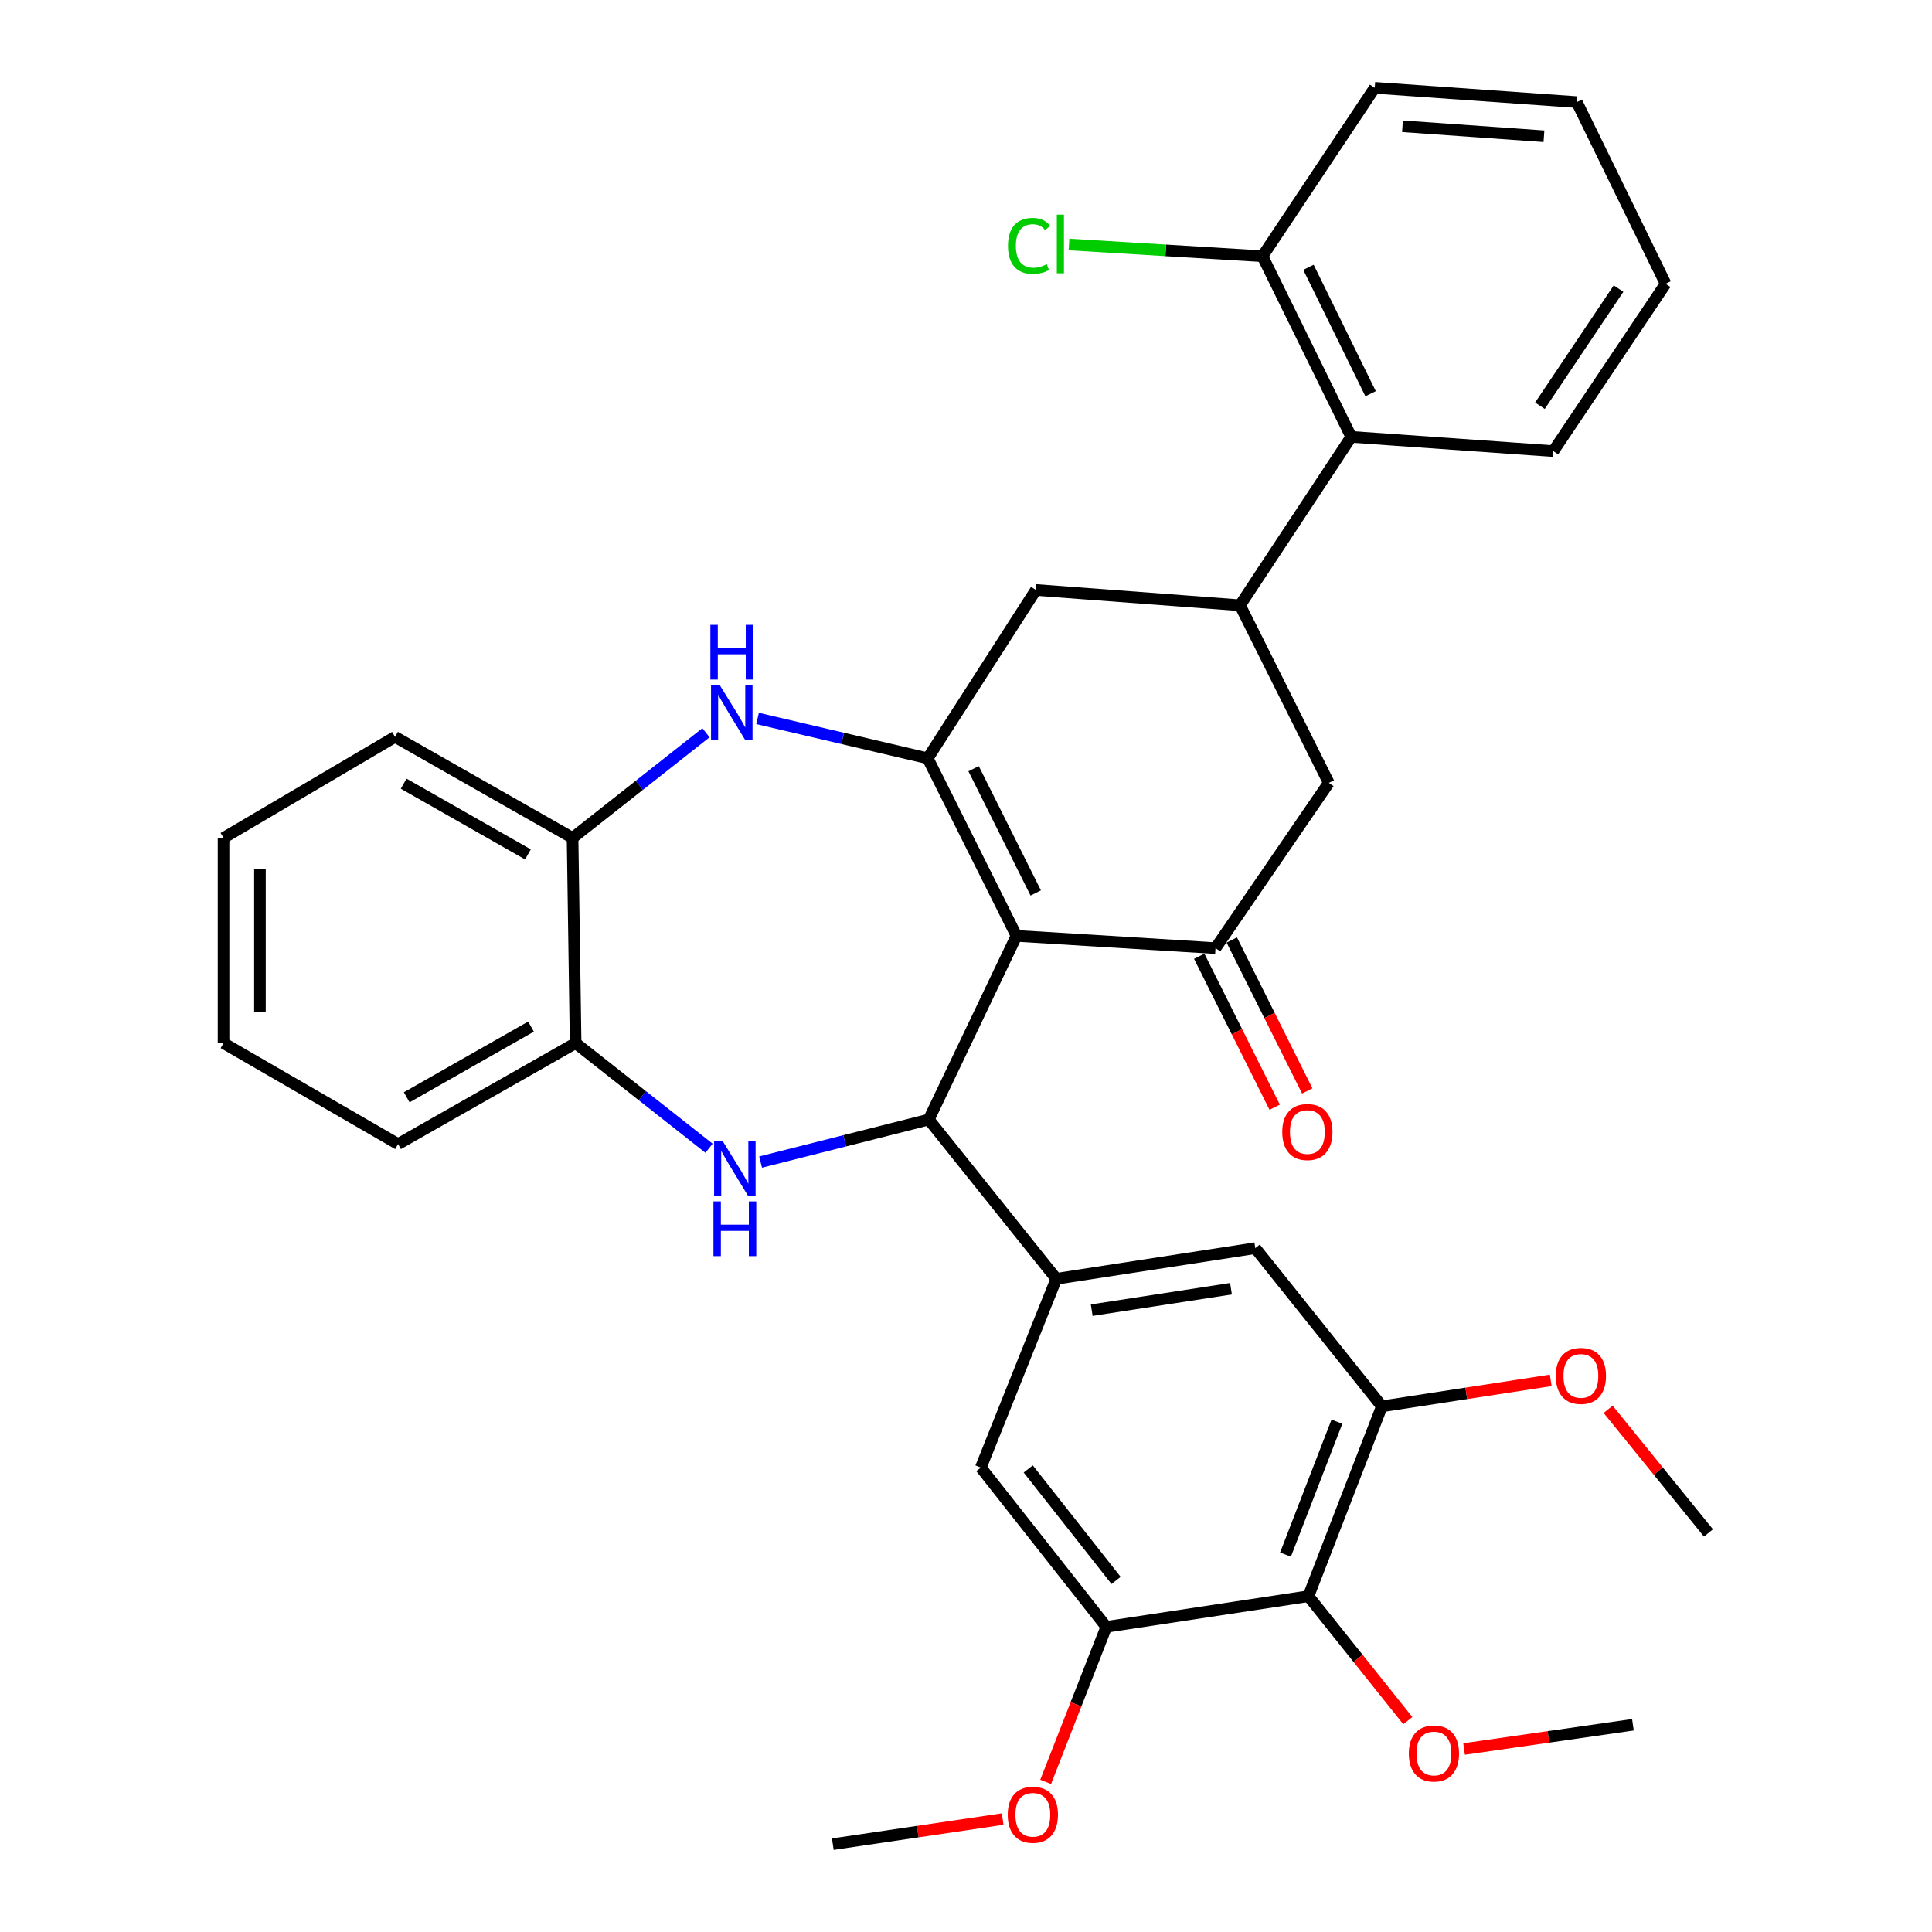 <?xml version='1.0' encoding='iso-8859-1'?>
<svg version='1.1' baseProfile='full'
              xmlns='http://www.w3.org/2000/svg'
                      xmlns:rdkit='http://www.rdkit.org/xml'
                      xmlns:xlink='http://www.w3.org/1999/xlink'
                  xml:space='preserve'
width='1000px' height='1000px' viewBox='0 0 1000 1000'>
<!-- END OF HEADER -->
<rect style='opacity:1.0;fill:#FFFFFF;stroke:none' width='1000' height='1000' x='0' y='0'> </rect>
<path class='bond-0' d='M 526.132,484.406 L 480.189,392.499' style='fill:none;fill-rule:evenodd;stroke:#000000;stroke-width:6px;stroke-linecap:butt;stroke-linejoin:miter;stroke-opacity:1' />
<path class='bond-0' d='M 536.091,462.197 L 503.93,397.862' style='fill:none;fill-rule:evenodd;stroke:#000000;stroke-width:6px;stroke-linecap:butt;stroke-linejoin:miter;stroke-opacity:1' />
<path class='bond-1' d='M 526.132,484.406 L 480.723,579.485' style='fill:none;fill-rule:evenodd;stroke:#000000;stroke-width:6px;stroke-linecap:butt;stroke-linejoin:miter;stroke-opacity:1' />
<path class='bond-3' d='M 526.132,484.406 L 629.144,490.749' style='fill:none;fill-rule:evenodd;stroke:#000000;stroke-width:6px;stroke-linecap:butt;stroke-linejoin:miter;stroke-opacity:1' />
<path class='bond-4' d='M 480.189,392.499 L 436.151,382.179' style='fill:none;fill-rule:evenodd;stroke:#000000;stroke-width:6px;stroke-linecap:butt;stroke-linejoin:miter;stroke-opacity:1' />
<path class='bond-4' d='M 436.151,382.179 L 392.113,371.859' style='fill:none;fill-rule:evenodd;stroke:#0000FF;stroke-width:6px;stroke-linecap:butt;stroke-linejoin:miter;stroke-opacity:1' />
<path class='bond-8' d='M 480.189,392.499 L 536.189,305.353' style='fill:none;fill-rule:evenodd;stroke:#000000;stroke-width:6px;stroke-linecap:butt;stroke-linejoin:miter;stroke-opacity:1' />
<path class='bond-2' d='M 480.723,579.485 L 437.205,590.485' style='fill:none;fill-rule:evenodd;stroke:#000000;stroke-width:6px;stroke-linecap:butt;stroke-linejoin:miter;stroke-opacity:1' />
<path class='bond-2' d='M 437.205,590.485 L 393.687,601.484' style='fill:none;fill-rule:evenodd;stroke:#0000FF;stroke-width:6px;stroke-linecap:butt;stroke-linejoin:miter;stroke-opacity:1' />
<path class='bond-5' d='M 480.723,579.485 L 546.76,661.9' style='fill:none;fill-rule:evenodd;stroke:#000000;stroke-width:6px;stroke-linecap:butt;stroke-linejoin:miter;stroke-opacity:1' />
<path class='bond-11' d='M 366.996,594.322 L 332.47,567.113' style='fill:none;fill-rule:evenodd;stroke:#0000FF;stroke-width:6px;stroke-linecap:butt;stroke-linejoin:miter;stroke-opacity:1' />
<path class='bond-11' d='M 332.47,567.113 L 297.944,539.905' style='fill:none;fill-rule:evenodd;stroke:#000000;stroke-width:6px;stroke-linecap:butt;stroke-linejoin:miter;stroke-opacity:1' />
<path class='bond-12' d='M 629.144,490.749 L 687.781,405.204' style='fill:none;fill-rule:evenodd;stroke:#000000;stroke-width:6px;stroke-linecap:butt;stroke-linejoin:miter;stroke-opacity:1' />
<path class='bond-17' d='M 620.719,494.96 L 640.247,534.021' style='fill:none;fill-rule:evenodd;stroke:#000000;stroke-width:6px;stroke-linecap:butt;stroke-linejoin:miter;stroke-opacity:1' />
<path class='bond-17' d='M 640.247,534.021 L 659.775,573.082' style='fill:none;fill-rule:evenodd;stroke:#FF0000;stroke-width:6px;stroke-linecap:butt;stroke-linejoin:miter;stroke-opacity:1' />
<path class='bond-17' d='M 637.568,486.537 L 657.096,525.597' style='fill:none;fill-rule:evenodd;stroke:#000000;stroke-width:6px;stroke-linecap:butt;stroke-linejoin:miter;stroke-opacity:1' />
<path class='bond-17' d='M 657.096,525.597 L 676.625,564.658' style='fill:none;fill-rule:evenodd;stroke:#FF0000;stroke-width:6px;stroke-linecap:butt;stroke-linejoin:miter;stroke-opacity:1' />
<path class='bond-13' d='M 365.405,379.27 L 330.884,406.491' style='fill:none;fill-rule:evenodd;stroke:#0000FF;stroke-width:6px;stroke-linecap:butt;stroke-linejoin:miter;stroke-opacity:1' />
<path class='bond-13' d='M 330.884,406.491 L 296.363,433.712' style='fill:none;fill-rule:evenodd;stroke:#000000;stroke-width:6px;stroke-linecap:butt;stroke-linejoin:miter;stroke-opacity:1' />
<path class='bond-14' d='M 546.76,661.9 L 507.671,759.616' style='fill:none;fill-rule:evenodd;stroke:#000000;stroke-width:6px;stroke-linecap:butt;stroke-linejoin:miter;stroke-opacity:1' />
<path class='bond-15' d='M 546.76,661.9 L 649.74,646.045' style='fill:none;fill-rule:evenodd;stroke:#000000;stroke-width:6px;stroke-linecap:butt;stroke-linejoin:miter;stroke-opacity:1' />
<path class='bond-15' d='M 565.073,678.14 L 637.159,667.042' style='fill:none;fill-rule:evenodd;stroke:#000000;stroke-width:6px;stroke-linecap:butt;stroke-linejoin:miter;stroke-opacity:1' />
<path class='bond-6' d='M 641.828,313.286 L 687.781,405.204' style='fill:none;fill-rule:evenodd;stroke:#000000;stroke-width:6px;stroke-linecap:butt;stroke-linejoin:miter;stroke-opacity:1' />
<path class='bond-16' d='M 641.828,313.286 L 699.398,226.119' style='fill:none;fill-rule:evenodd;stroke:#000000;stroke-width:6px;stroke-linecap:butt;stroke-linejoin:miter;stroke-opacity:1' />
<path class='bond-34' d='M 641.828,313.286 L 536.189,305.353' style='fill:none;fill-rule:evenodd;stroke:#000000;stroke-width:6px;stroke-linecap:butt;stroke-linejoin:miter;stroke-opacity:1' />
<path class='bond-7' d='M 677.232,826.187 L 715.264,727.927' style='fill:none;fill-rule:evenodd;stroke:#000000;stroke-width:6px;stroke-linecap:butt;stroke-linejoin:miter;stroke-opacity:1' />
<path class='bond-7' d='M 665.369,804.648 L 691.991,735.866' style='fill:none;fill-rule:evenodd;stroke:#000000;stroke-width:6px;stroke-linecap:butt;stroke-linejoin:miter;stroke-opacity:1' />
<path class='bond-19' d='M 677.232,826.187 L 702.958,858.394' style='fill:none;fill-rule:evenodd;stroke:#000000;stroke-width:6px;stroke-linecap:butt;stroke-linejoin:miter;stroke-opacity:1' />
<path class='bond-19' d='M 702.958,858.394 L 728.685,890.602' style='fill:none;fill-rule:evenodd;stroke:#FF0000;stroke-width:6px;stroke-linecap:butt;stroke-linejoin:miter;stroke-opacity:1' />
<path class='bond-36' d='M 677.232,826.187 L 572.63,842.042' style='fill:none;fill-rule:evenodd;stroke:#000000;stroke-width:6px;stroke-linecap:butt;stroke-linejoin:miter;stroke-opacity:1' />
<path class='bond-9' d='M 572.63,842.042 L 507.671,759.616' style='fill:none;fill-rule:evenodd;stroke:#000000;stroke-width:6px;stroke-linecap:butt;stroke-linejoin:miter;stroke-opacity:1' />
<path class='bond-9' d='M 577.682,818.018 L 532.21,760.32' style='fill:none;fill-rule:evenodd;stroke:#000000;stroke-width:6px;stroke-linecap:butt;stroke-linejoin:miter;stroke-opacity:1' />
<path class='bond-20' d='M 572.63,842.042 L 556.927,882.174' style='fill:none;fill-rule:evenodd;stroke:#000000;stroke-width:6px;stroke-linecap:butt;stroke-linejoin:miter;stroke-opacity:1' />
<path class='bond-20' d='M 556.927,882.174 L 541.223,922.305' style='fill:none;fill-rule:evenodd;stroke:#FF0000;stroke-width:6px;stroke-linecap:butt;stroke-linejoin:miter;stroke-opacity:1' />
<path class='bond-10' d='M 715.264,727.927 L 649.74,646.045' style='fill:none;fill-rule:evenodd;stroke:#000000;stroke-width:6px;stroke-linecap:butt;stroke-linejoin:miter;stroke-opacity:1' />
<path class='bond-21' d='M 715.264,727.927 L 758.961,721.205' style='fill:none;fill-rule:evenodd;stroke:#000000;stroke-width:6px;stroke-linecap:butt;stroke-linejoin:miter;stroke-opacity:1' />
<path class='bond-21' d='M 758.961,721.205 L 802.659,714.483' style='fill:none;fill-rule:evenodd;stroke:#FF0000;stroke-width:6px;stroke-linecap:butt;stroke-linejoin:miter;stroke-opacity:1' />
<path class='bond-23' d='M 297.944,539.905 L 206.036,592.169' style='fill:none;fill-rule:evenodd;stroke:#000000;stroke-width:6px;stroke-linecap:butt;stroke-linejoin:miter;stroke-opacity:1' />
<path class='bond-23' d='M 274.846,531.369 L 210.51,567.954' style='fill:none;fill-rule:evenodd;stroke:#000000;stroke-width:6px;stroke-linecap:butt;stroke-linejoin:miter;stroke-opacity:1' />
<path class='bond-35' d='M 297.944,539.905 L 296.363,433.712' style='fill:none;fill-rule:evenodd;stroke:#000000;stroke-width:6px;stroke-linecap:butt;stroke-linejoin:miter;stroke-opacity:1' />
<path class='bond-25' d='M 296.363,433.712 L 204.466,381.406' style='fill:none;fill-rule:evenodd;stroke:#000000;stroke-width:6px;stroke-linecap:butt;stroke-linejoin:miter;stroke-opacity:1' />
<path class='bond-25' d='M 273.26,442.238 L 208.933,405.623' style='fill:none;fill-rule:evenodd;stroke:#000000;stroke-width:6px;stroke-linecap:butt;stroke-linejoin:miter;stroke-opacity:1' />
<path class='bond-18' d='M 699.398,226.119 L 653.455,132.632' style='fill:none;fill-rule:evenodd;stroke:#000000;stroke-width:6px;stroke-linecap:butt;stroke-linejoin:miter;stroke-opacity:1' />
<path class='bond-18' d='M 709.413,203.788 L 677.253,138.346' style='fill:none;fill-rule:evenodd;stroke:#000000;stroke-width:6px;stroke-linecap:butt;stroke-linejoin:miter;stroke-opacity:1' />
<path class='bond-24' d='M 699.398,226.119 L 804,233.498' style='fill:none;fill-rule:evenodd;stroke:#000000;stroke-width:6px;stroke-linecap:butt;stroke-linejoin:miter;stroke-opacity:1' />
<path class='bond-22' d='M 653.455,132.632 L 603.384,129.591' style='fill:none;fill-rule:evenodd;stroke:#000000;stroke-width:6px;stroke-linecap:butt;stroke-linejoin:miter;stroke-opacity:1' />
<path class='bond-22' d='M 603.384,129.591 L 553.313,126.55' style='fill:none;fill-rule:evenodd;stroke:#00CC00;stroke-width:6px;stroke-linecap:butt;stroke-linejoin:miter;stroke-opacity:1' />
<path class='bond-26' d='M 653.455,132.632 L 711.559,45.455' style='fill:none;fill-rule:evenodd;stroke:#000000;stroke-width:6px;stroke-linecap:butt;stroke-linejoin:miter;stroke-opacity:1' />
<path class='bond-27' d='M 757.803,905.284 L 801.497,899.01' style='fill:none;fill-rule:evenodd;stroke:#FF0000;stroke-width:6px;stroke-linecap:butt;stroke-linejoin:miter;stroke-opacity:1' />
<path class='bond-27' d='M 801.497,899.01 L 845.192,892.737' style='fill:none;fill-rule:evenodd;stroke:#000000;stroke-width:6px;stroke-linecap:butt;stroke-linejoin:miter;stroke-opacity:1' />
<path class='bond-28' d='M 518.982,941.544 L 475.023,948.045' style='fill:none;fill-rule:evenodd;stroke:#FF0000;stroke-width:6px;stroke-linecap:butt;stroke-linejoin:miter;stroke-opacity:1' />
<path class='bond-28' d='M 475.023,948.045 L 431.064,954.545' style='fill:none;fill-rule:evenodd;stroke:#000000;stroke-width:6px;stroke-linecap:butt;stroke-linejoin:miter;stroke-opacity:1' />
<path class='bond-29' d='M 832.369,729.462 L 858.33,761.451' style='fill:none;fill-rule:evenodd;stroke:#FF0000;stroke-width:6px;stroke-linecap:butt;stroke-linejoin:miter;stroke-opacity:1' />
<path class='bond-29' d='M 858.33,761.451 L 884.291,793.44' style='fill:none;fill-rule:evenodd;stroke:#000000;stroke-width:6px;stroke-linecap:butt;stroke-linejoin:miter;stroke-opacity:1' />
<path class='bond-31' d='M 206.036,592.169 L 115.709,539.905' style='fill:none;fill-rule:evenodd;stroke:#000000;stroke-width:6px;stroke-linecap:butt;stroke-linejoin:miter;stroke-opacity:1' />
<path class='bond-30' d='M 804,233.498 L 862.115,146.875' style='fill:none;fill-rule:evenodd;stroke:#000000;stroke-width:6px;stroke-linecap:butt;stroke-linejoin:miter;stroke-opacity:1' />
<path class='bond-30' d='M 797.074,210.009 L 837.754,149.373' style='fill:none;fill-rule:evenodd;stroke:#000000;stroke-width:6px;stroke-linecap:butt;stroke-linejoin:miter;stroke-opacity:1' />
<path class='bond-32' d='M 204.466,381.406 L 115.709,433.712' style='fill:none;fill-rule:evenodd;stroke:#000000;stroke-width:6px;stroke-linecap:butt;stroke-linejoin:miter;stroke-opacity:1' />
<path class='bond-38' d='M 711.559,45.455 L 816.161,52.843' style='fill:none;fill-rule:evenodd;stroke:#000000;stroke-width:6px;stroke-linecap:butt;stroke-linejoin:miter;stroke-opacity:1' />
<path class='bond-38' d='M 725.922,65.354 L 799.143,70.526' style='fill:none;fill-rule:evenodd;stroke:#000000;stroke-width:6px;stroke-linecap:butt;stroke-linejoin:miter;stroke-opacity:1' />
<path class='bond-33' d='M 862.115,146.875 L 816.161,52.843' style='fill:none;fill-rule:evenodd;stroke:#000000;stroke-width:6px;stroke-linecap:butt;stroke-linejoin:miter;stroke-opacity:1' />
<path class='bond-37' d='M 115.709,539.905 L 115.709,433.712' style='fill:none;fill-rule:evenodd;stroke:#000000;stroke-width:6px;stroke-linecap:butt;stroke-linejoin:miter;stroke-opacity:1' />
<path class='bond-37' d='M 134.547,523.976 L 134.547,449.641' style='fill:none;fill-rule:evenodd;stroke:#000000;stroke-width:6px;stroke-linecap:butt;stroke-linejoin:miter;stroke-opacity:1' />
<path  class='atom-3' d='M 374.099 590.693
L 383.379 605.693
Q 384.299 607.173, 385.779 609.853
Q 387.259 612.533, 387.339 612.693
L 387.339 590.693
L 391.099 590.693
L 391.099 619.013
L 387.219 619.013
L 377.259 602.613
Q 376.099 600.693, 374.859 598.493
Q 373.659 596.293, 373.299 595.613
L 373.299 619.013
L 369.619 619.013
L 369.619 590.693
L 374.099 590.693
' fill='#0000FF'/>
<path  class='atom-3' d='M 369.279 621.845
L 373.119 621.845
L 373.119 633.885
L 387.599 633.885
L 387.599 621.845
L 391.439 621.845
L 391.439 650.165
L 387.599 650.165
L 387.599 637.085
L 373.119 637.085
L 373.119 650.165
L 369.279 650.165
L 369.279 621.845
' fill='#0000FF'/>
<path  class='atom-5' d='M 372.508 354.572
L 381.788 369.572
Q 382.708 371.052, 384.188 373.732
Q 385.668 376.412, 385.748 376.572
L 385.748 354.572
L 389.508 354.572
L 389.508 382.892
L 385.628 382.892
L 375.668 366.492
Q 374.508 364.572, 373.268 362.372
Q 372.068 360.172, 371.708 359.492
L 371.708 382.892
L 368.028 382.892
L 368.028 354.572
L 372.508 354.572
' fill='#0000FF'/>
<path  class='atom-5' d='M 367.688 323.42
L 371.528 323.42
L 371.528 335.46
L 386.008 335.46
L 386.008 323.42
L 389.848 323.42
L 389.848 351.74
L 386.008 351.74
L 386.008 338.66
L 371.528 338.66
L 371.528 351.74
L 367.688 351.74
L 367.688 323.42
' fill='#0000FF'/>
<path  class='atom-18' d='M 663.688 585.928
Q 663.688 579.128, 667.048 575.328
Q 670.408 571.528, 676.688 571.528
Q 682.968 571.528, 686.328 575.328
Q 689.688 579.128, 689.688 585.928
Q 689.688 592.808, 686.288 596.728
Q 682.888 600.608, 676.688 600.608
Q 670.448 600.608, 667.048 596.728
Q 663.688 592.848, 663.688 585.928
M 676.688 597.408
Q 681.008 597.408, 683.328 594.528
Q 685.688 591.608, 685.688 585.928
Q 685.688 580.368, 683.328 577.568
Q 681.008 574.728, 676.688 574.728
Q 672.368 574.728, 670.008 577.528
Q 667.688 580.328, 667.688 585.928
Q 667.688 591.648, 670.008 594.528
Q 672.368 597.408, 676.688 597.408
' fill='#FF0000'/>
<path  class='atom-20' d='M 729.202 907.604
Q 729.202 900.804, 732.562 897.004
Q 735.922 893.204, 742.202 893.204
Q 748.482 893.204, 751.842 897.004
Q 755.202 900.804, 755.202 907.604
Q 755.202 914.484, 751.802 918.404
Q 748.402 922.284, 742.202 922.284
Q 735.962 922.284, 732.562 918.404
Q 729.202 914.524, 729.202 907.604
M 742.202 919.084
Q 746.522 919.084, 748.842 916.204
Q 751.202 913.284, 751.202 907.604
Q 751.202 902.044, 748.842 899.244
Q 746.522 896.404, 742.202 896.404
Q 737.882 896.404, 735.522 899.204
Q 733.202 902.004, 733.202 907.604
Q 733.202 913.324, 735.522 916.204
Q 737.882 919.084, 742.202 919.084
' fill='#FF0000'/>
<path  class='atom-21' d='M 521.599 939.315
Q 521.599 932.515, 524.959 928.715
Q 528.319 924.915, 534.599 924.915
Q 540.879 924.915, 544.239 928.715
Q 547.599 932.515, 547.599 939.315
Q 547.599 946.195, 544.199 950.115
Q 540.799 953.995, 534.599 953.995
Q 528.359 953.995, 524.959 950.115
Q 521.599 946.235, 521.599 939.315
M 534.599 950.795
Q 538.919 950.795, 541.239 947.915
Q 543.599 944.995, 543.599 939.315
Q 543.599 933.755, 541.239 930.955
Q 538.919 928.115, 534.599 928.115
Q 530.279 928.115, 527.919 930.915
Q 525.599 933.715, 525.599 939.315
Q 525.599 945.035, 527.919 947.915
Q 530.279 950.795, 534.599 950.795
' fill='#FF0000'/>
<path  class='atom-22' d='M 805.264 712.162
Q 805.264 705.362, 808.624 701.562
Q 811.984 697.762, 818.264 697.762
Q 824.544 697.762, 827.904 701.562
Q 831.264 705.362, 831.264 712.162
Q 831.264 719.042, 827.864 722.962
Q 824.464 726.842, 818.264 726.842
Q 812.024 726.842, 808.624 722.962
Q 805.264 719.082, 805.264 712.162
M 818.264 723.642
Q 822.584 723.642, 824.904 720.762
Q 827.264 717.842, 827.264 712.162
Q 827.264 706.602, 824.904 703.802
Q 822.584 700.962, 818.264 700.962
Q 813.944 700.962, 811.584 703.762
Q 809.264 706.562, 809.264 712.162
Q 809.264 717.882, 811.584 720.762
Q 813.944 723.642, 818.264 723.642
' fill='#FF0000'/>
<path  class='atom-23' d='M 521.733 127.259
Q 521.733 120.219, 525.013 116.539
Q 528.333 112.819, 534.613 112.819
Q 540.453 112.819, 543.573 116.939
L 540.933 119.099
Q 538.653 116.099, 534.613 116.099
Q 530.333 116.099, 528.053 118.979
Q 525.813 121.819, 525.813 127.259
Q 525.813 132.859, 528.133 135.739
Q 530.493 138.619, 535.053 138.619
Q 538.173 138.619, 541.813 136.739
L 542.933 139.739
Q 541.453 140.699, 539.213 141.259
Q 536.973 141.819, 534.493 141.819
Q 528.333 141.819, 525.013 138.059
Q 521.733 134.299, 521.733 127.259
' fill='#00CC00'/>
<path  class='atom-23' d='M 547.013 111.099
L 550.693 111.099
L 550.693 141.459
L 547.013 141.459
L 547.013 111.099
' fill='#00CC00'/>
</svg>
